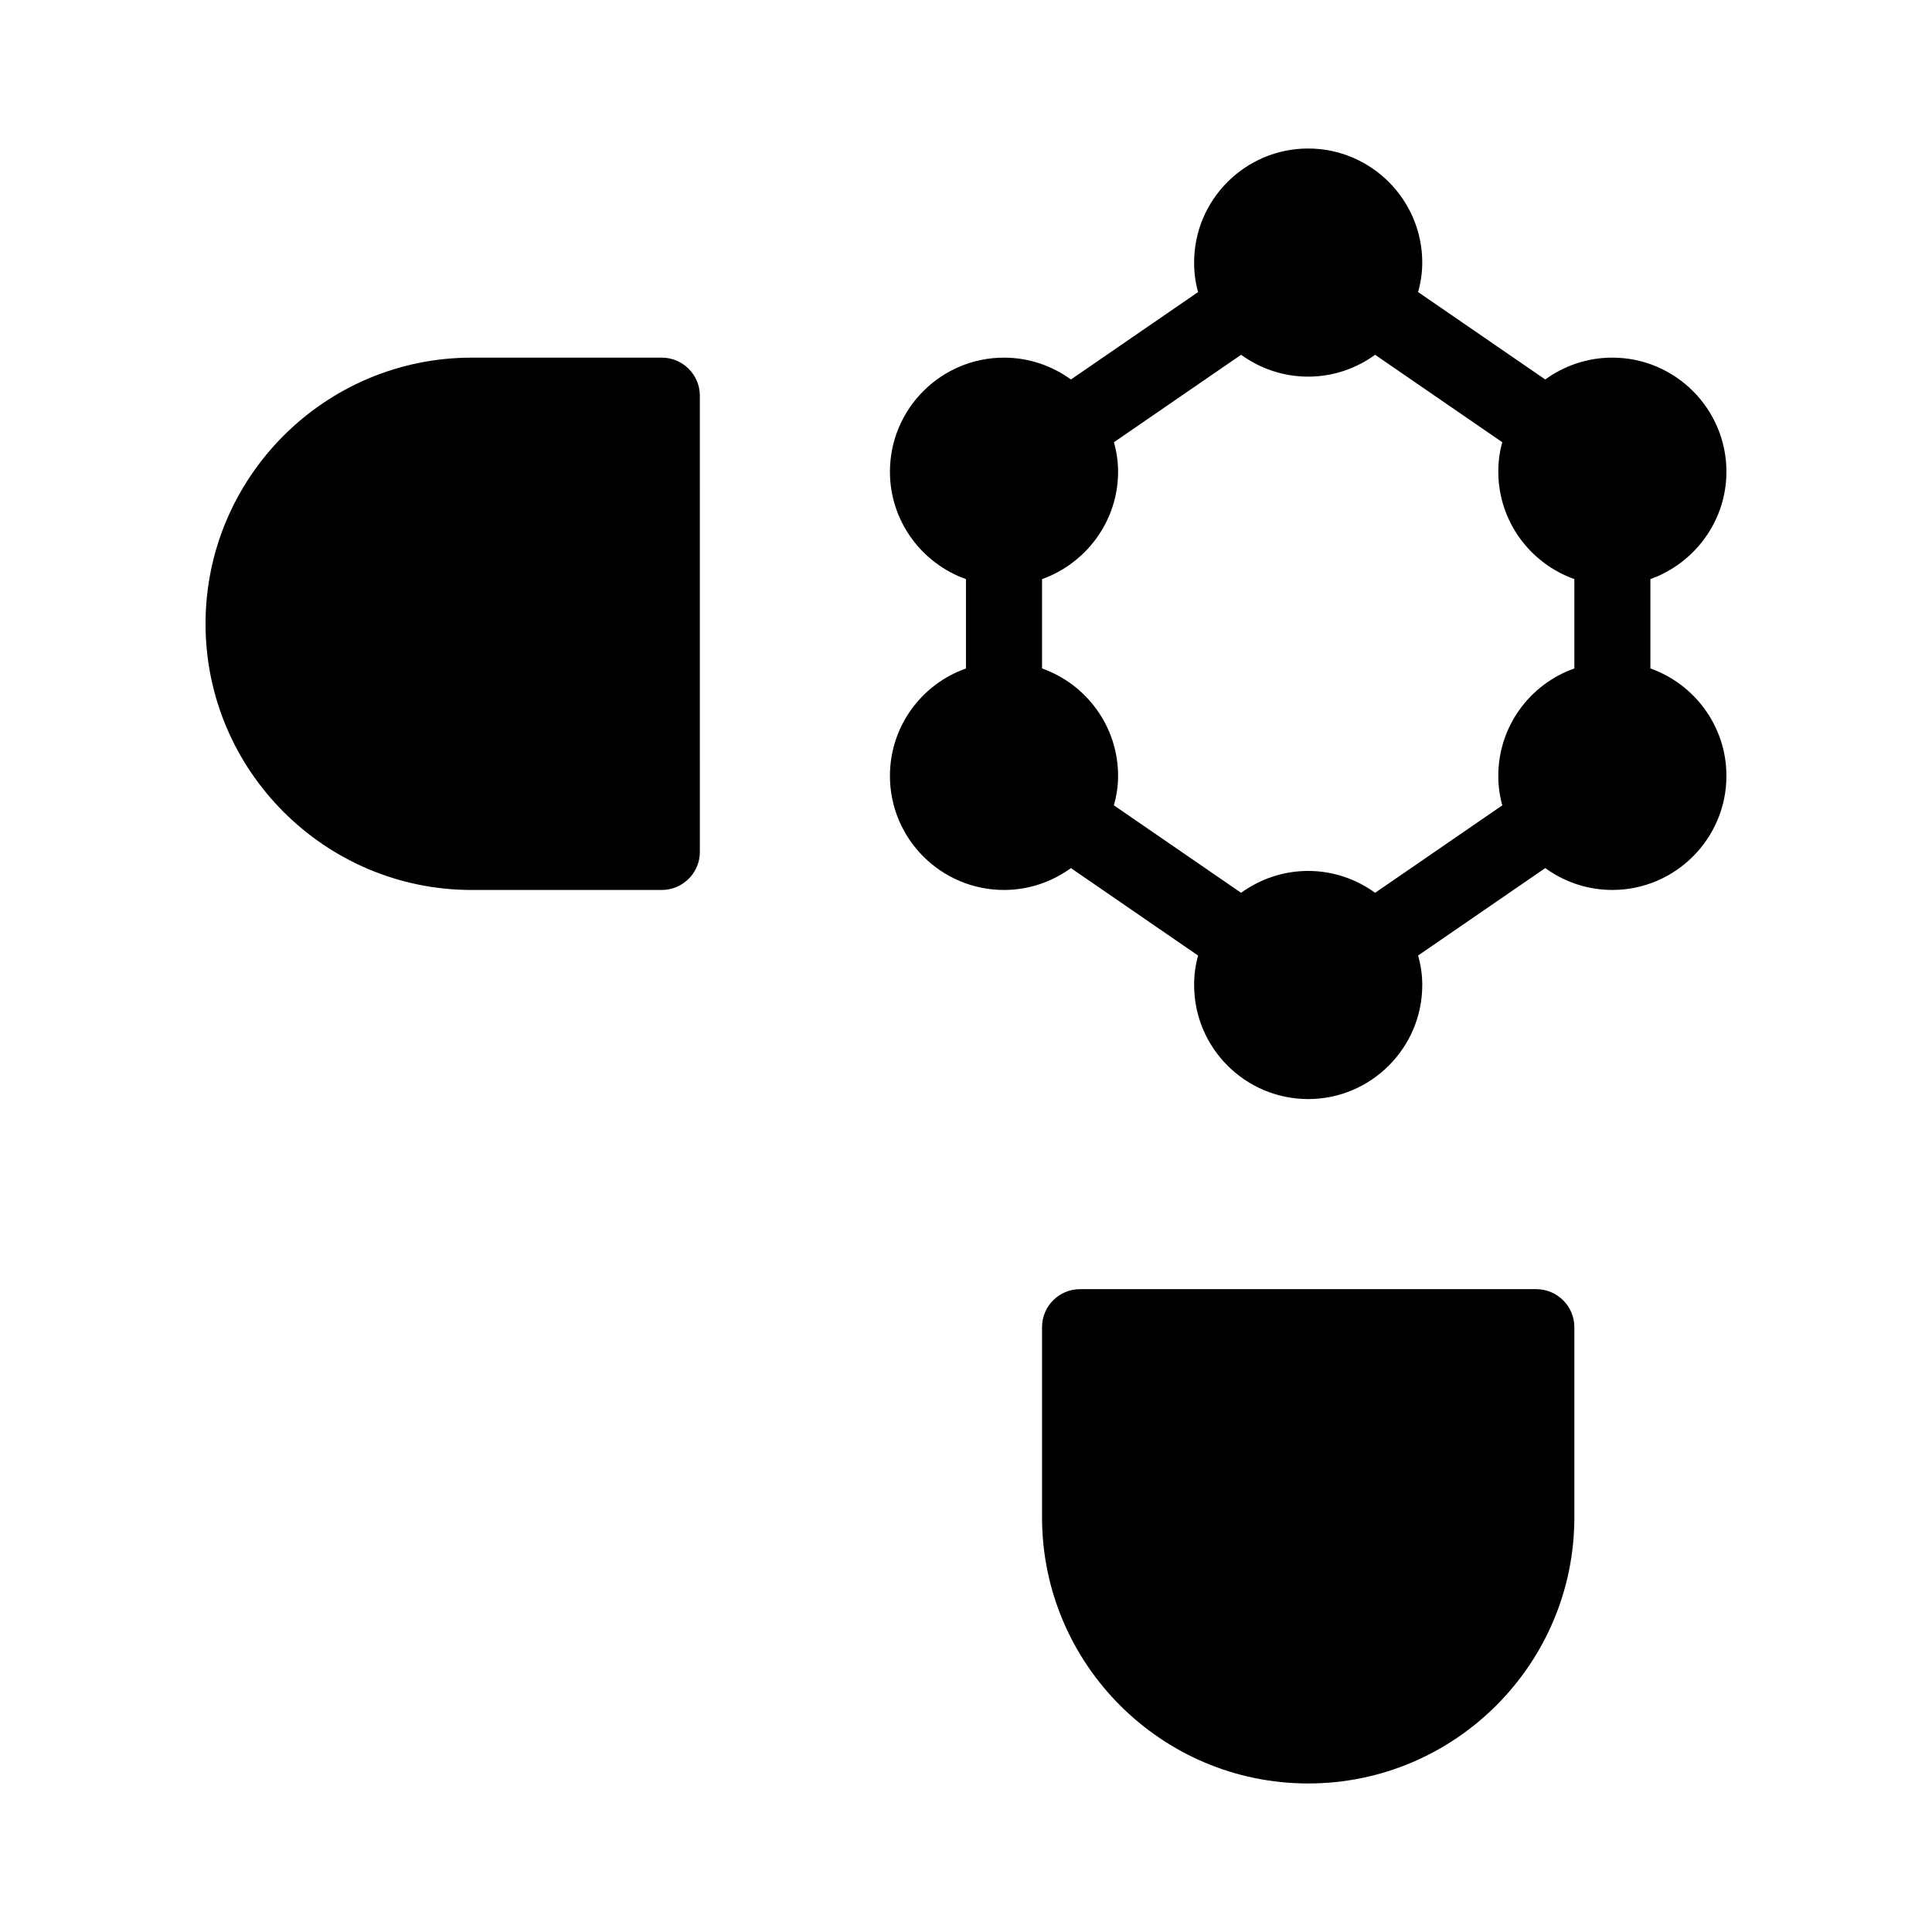 <?xml version="1.0" encoding="UTF-8"?>
<!-- Uploaded to: SVG Find, www.svgrepo.com, Generator: SVG Find Mixer Tools -->
<svg fill="#000000" width="800px" height="800px" version="1.1" viewBox="144 144 512 512" xmlns="http://www.w3.org/2000/svg">
 <g>
  <path d="m581.37 321.15v-23.68c11.688-4.18 20.152-15.367 20.152-28.465 0-16.676-13.602-30.23-30.23-30.23-6.648 0-12.797 2.168-17.785 5.793l-33.703-23.176c0.703-2.465 1.109-5.086 1.109-7.805 0-16.676-13.602-30.23-30.23-30.23-16.676 0-30.23 13.551-30.23 30.23 0 2.719 0.352 5.34 1.059 7.809l-33.703 23.176c-4.988-3.629-11.133-5.793-17.734-5.793-16.676 0-30.23 13.551-30.23 30.23 0 13.098 8.414 24.285 20.152 28.465v23.68c-11.738 4.133-20.152 15.316-20.152 28.465 0 16.676 13.551 30.23 30.23 30.23 6.602 0 12.746-2.168 17.734-5.793l33.703 23.176c-0.703 2.461-1.055 5.082-1.055 7.801 0 16.676 13.551 30.23 30.23 30.23 16.625 0 30.23-13.551 30.23-30.23 0-2.719-0.402-5.34-1.109-7.809l33.703-23.176c4.984 3.629 11.133 5.797 17.781 5.797 16.625 0 30.23-13.551 30.23-30.23 0-13.148-8.465-24.332-20.152-28.465zm-20.152 0c-11.738 4.133-20.152 15.316-20.152 28.465 0 2.719 0.352 5.289 1.059 7.809l-33.703 23.176c-4.992-3.629-11.137-5.793-17.738-5.793-6.648 0-12.746 2.168-17.785 5.793l-33.703-23.176c0.703-2.519 1.109-5.086 1.109-7.809 0-13.148-8.465-24.336-20.152-28.465v-23.68c11.688-4.18 20.152-15.367 20.152-28.465 0-2.719-0.402-5.34-1.109-7.809l33.703-23.176c5.039 3.629 11.133 5.793 17.785 5.793 6.602 0 12.746-2.168 17.734-5.793l33.703 23.176c-0.703 2.469-1.055 5.09-1.055 7.809 0 13.098 8.414 24.285 20.152 28.465z"/>
  <path d="m551.14 485.64h-120.91c-5.594 0-10.078 4.535-10.078 10.078v50.383c0 38.895 31.641 70.535 70.535 70.535 38.895 0 70.535-31.641 70.535-70.535v-50.383c0-5.543-4.535-10.078-10.078-10.078z"/>
  <path d="m319.39 238.78h-50.383c-38.895 0-70.535 31.641-70.535 70.535 0 38.895 31.641 70.535 70.535 70.535h50.383c5.543 0 10.078-4.535 10.078-10.078l-0.004-120.92c0-5.543-4.535-10.074-10.074-10.074z"/>
 </g>
</svg>